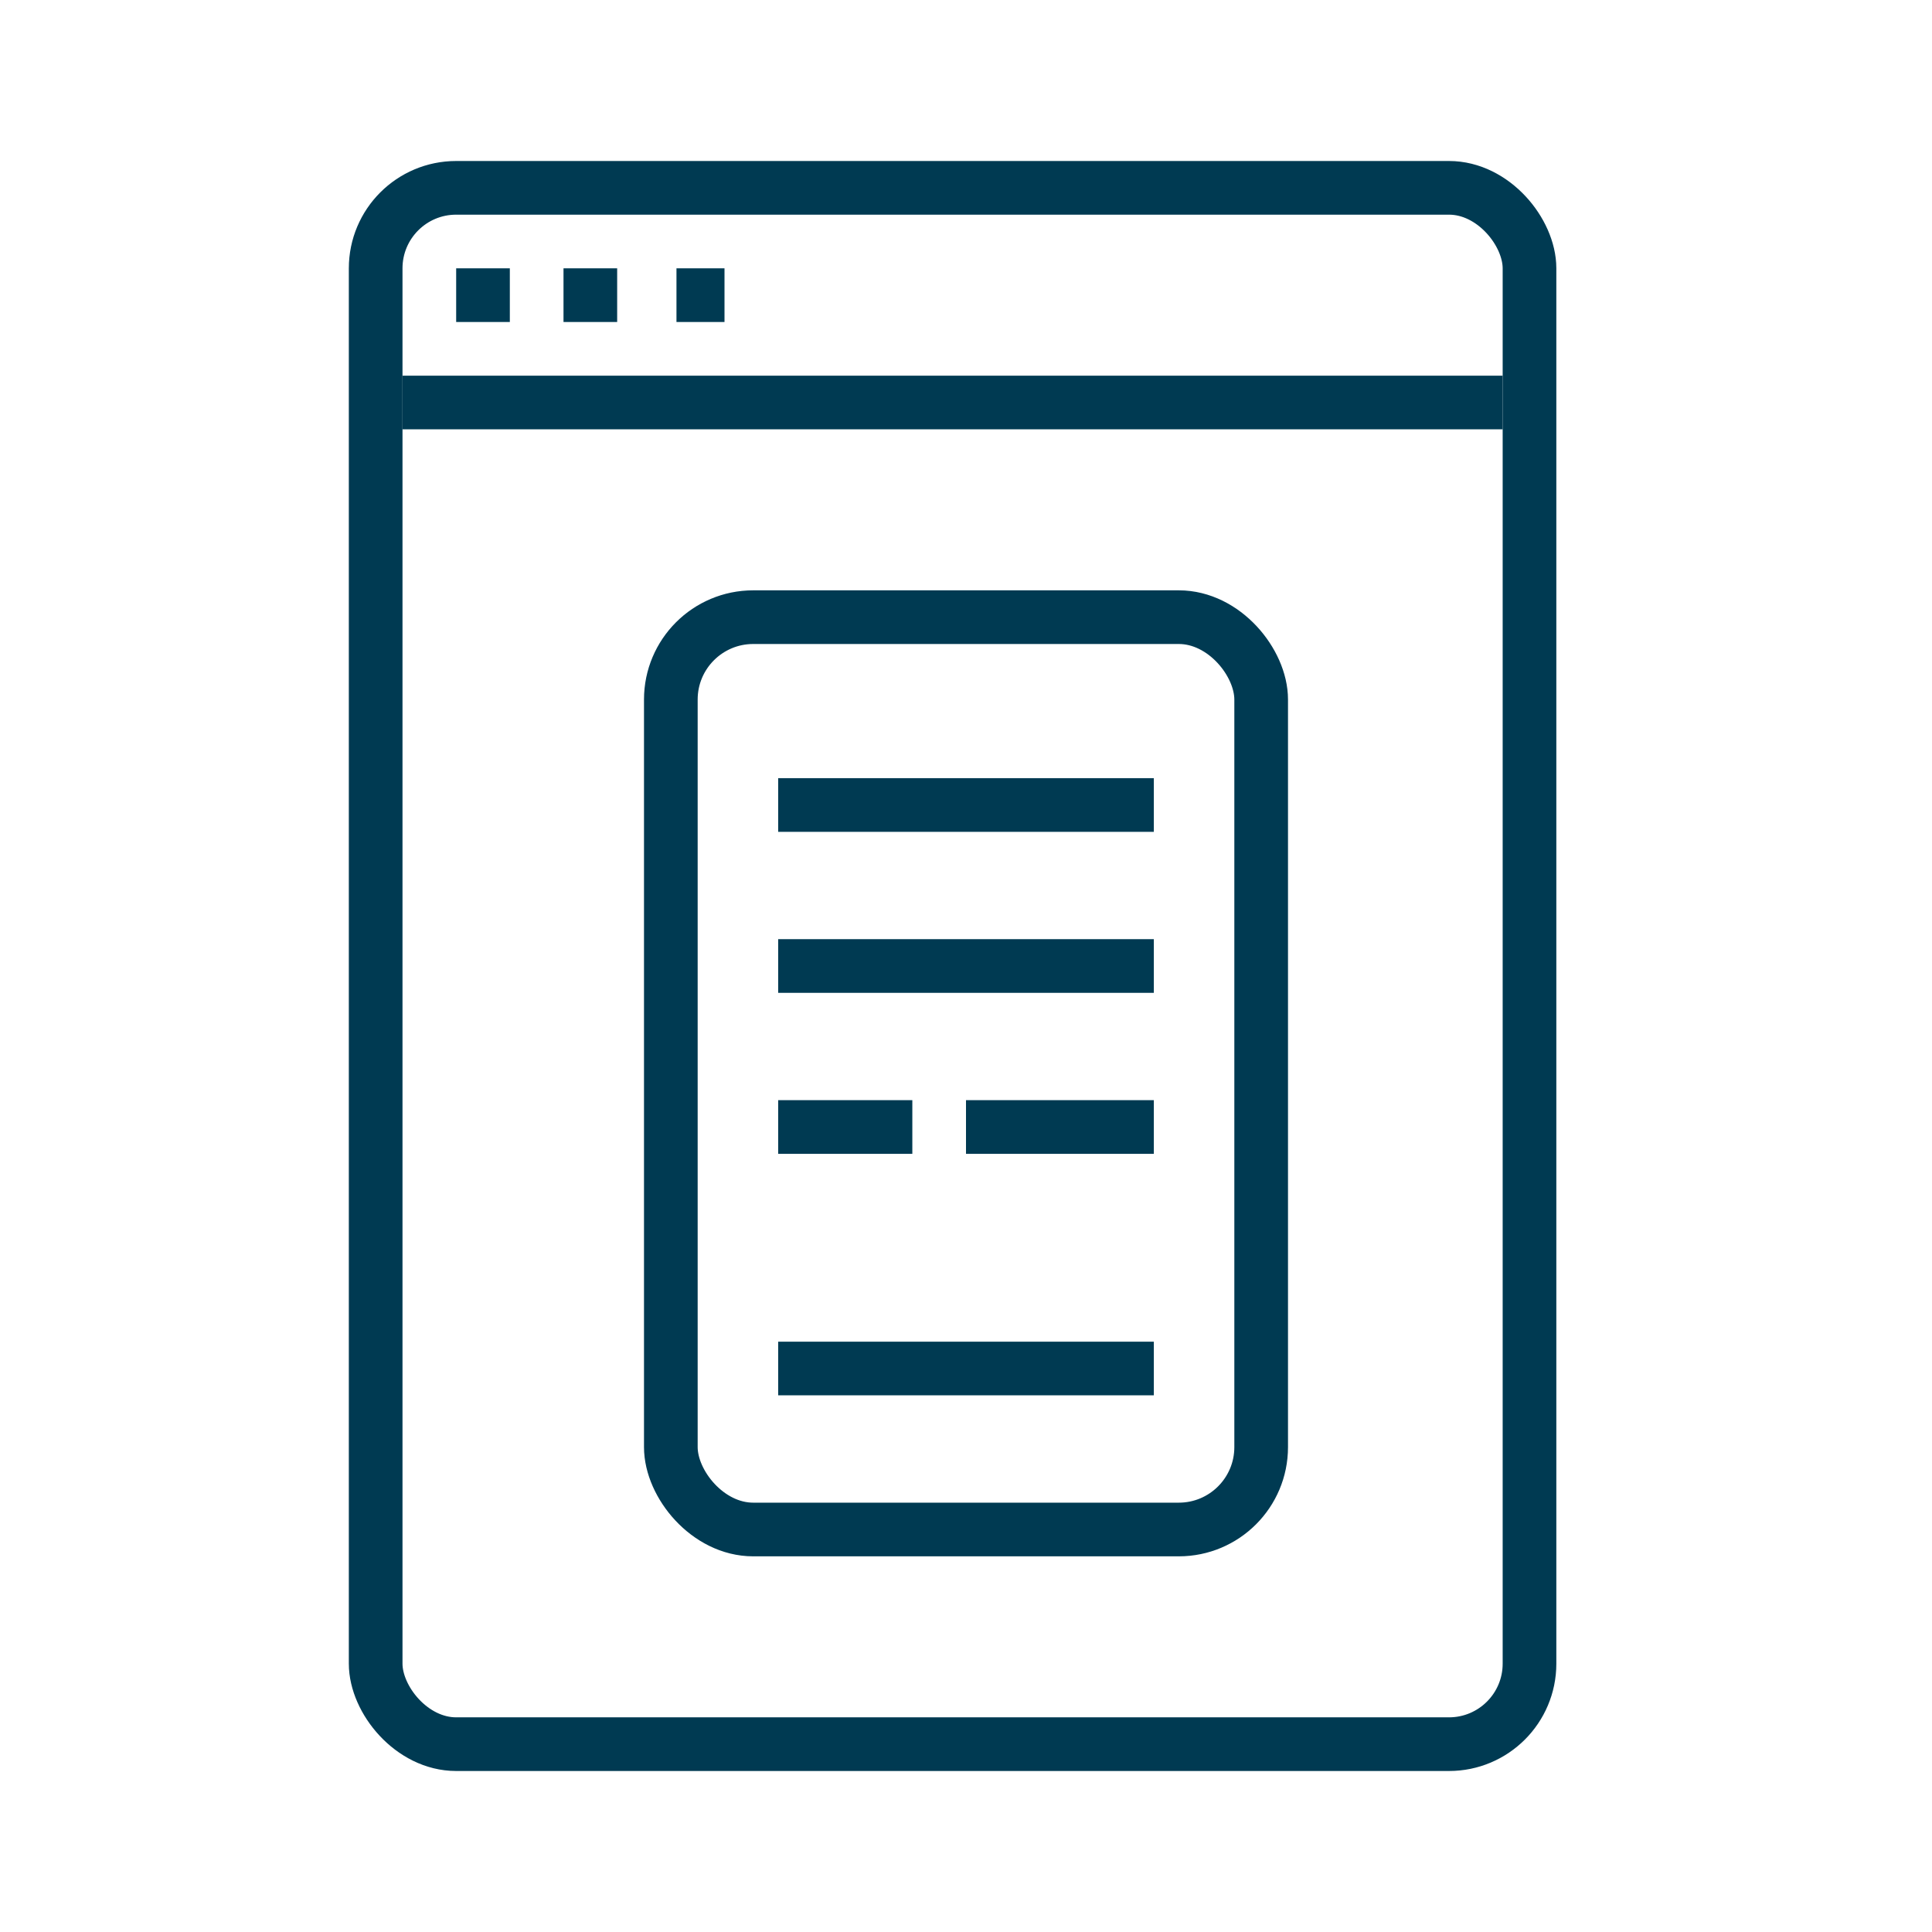 <?xml version="1.0" encoding="UTF-8" standalone="no"?>
<svg
   xmlns:dc="http://purl.org/dc/elements/1.1/"
   xmlns:cc="http://creativecommons.org/ns#"
   xmlns:rdf="http://www.w3.org/1999/02/22-rdf-syntax-ns#"
   xmlns:svg="http://www.w3.org/2000/svg"
   xmlns="http://www.w3.org/2000/svg"
   xmlns:sodipodi="http://sodipodi.sourceforge.net/DTD/sodipodi-0.dtd"
   xmlns:inkscape="http://www.inkscape.org/namespaces/inkscape"
   width="72"
   height="72"
   viewBox="0 0 72 72"
   id="svg2"
   version="1.1"
   inkscape:version="0.91 r13725"
   sodipodi:docname="checkout-js-72x72.svg">
  <defs
     id="defs36" />
  <sodipodi:namedview
     pagecolor="#ffffff"
     bordercolor="#666666"
     borderopacity="1"
     objecttolerance="10"
     gridtolerance="10"
     guidetolerance="10"
     inkscape:pageopacity="0"
     inkscape:pageshadow="2"
     inkscape:window-width="948"
     inkscape:window-height="480"
     id="namedview34"
     showgrid="false"
     inkscape:zoom="3.2777778"
     inkscape:cx="36"
     inkscape:cy="36"
     inkscape:window-x="0"
     inkscape:window-y="0"
     inkscape:window-maximized="0"
     inkscape:current-layer="svg2" />
  <title
     id="title4">01.Web.Icon.Pack</title>
  <g
     id="lines">
    <rect
       style="fill:none;stroke:#003a52;stroke-width:2;stroke-linejoin:round"
       id="rect9"
       rx="3"
       height="58"
       width="43"
       y="7"
       x="14" />
    <line
       style="fill:none;stroke:#003a52;stroke-width:2;stroke-linejoin:round"
       id="line11"
       y2="11"
       x2="19"
       y1="11"
       x1="17" />
    <line
       style="fill:none;stroke:#003a52;stroke-width:2;stroke-linejoin:round"
       id="line13"
       y2="11"
       x2="23"
       y1="11"
       x1="21" />
    <line
       style="fill:none;stroke:#003a52;stroke-width:2;stroke-linejoin:round"
       id="line15"
       y2="11"
       x2="27"
       y1="11"
       x1="25.21" />
    <line
       style="fill:none;stroke:#003a52;stroke-width:2;stroke-linejoin:round"
       id="line17"
       y2="15"
       x2="56"
       y1="15"
       x1="15" />
    <rect
       style="fill:none;stroke:#003a52;stroke-width:2;stroke-linejoin:round"
       id="rect19"
       rx="3.07"
       height="34"
       width="22"
       y="23"
       x="25" />
    <line
       style="fill:none;stroke:#003a52;stroke-width:2;stroke-linejoin:round"
       id="line21"
       y2="30"
       x2="43"
       y1="30"
       x1="29" />
    <line
       style="fill:none;stroke:#003a52;stroke-width:2;stroke-linejoin:round"
       id="line23"
       y2="36"
       x2="43"
       y1="36"
       x1="29" />
    <line
       style="fill:none;stroke:#003a52;stroke-width:2;stroke-linejoin:round"
       id="line25"
       y2="42"
       x2="34"
       y1="42"
       x1="29" />
    <line
       style="fill:none;stroke:#003a52;stroke-width:2;stroke-linejoin:round"
       id="line27"
       y2="42"
       x2="43"
       y1="42"
       x1="36" />
    <line
       style="fill:none;stroke:#003a52;stroke-width:2;stroke-linejoin:round"
       id="line29"
       y2="51"
       x2="43"
       y1="51"
       x1="29" />
  </g>
  <g
     id="Boxes">
    <rect
       width="72"
       height="72"
       fill="none"
       id="rect32" />
  </g>
</svg>
